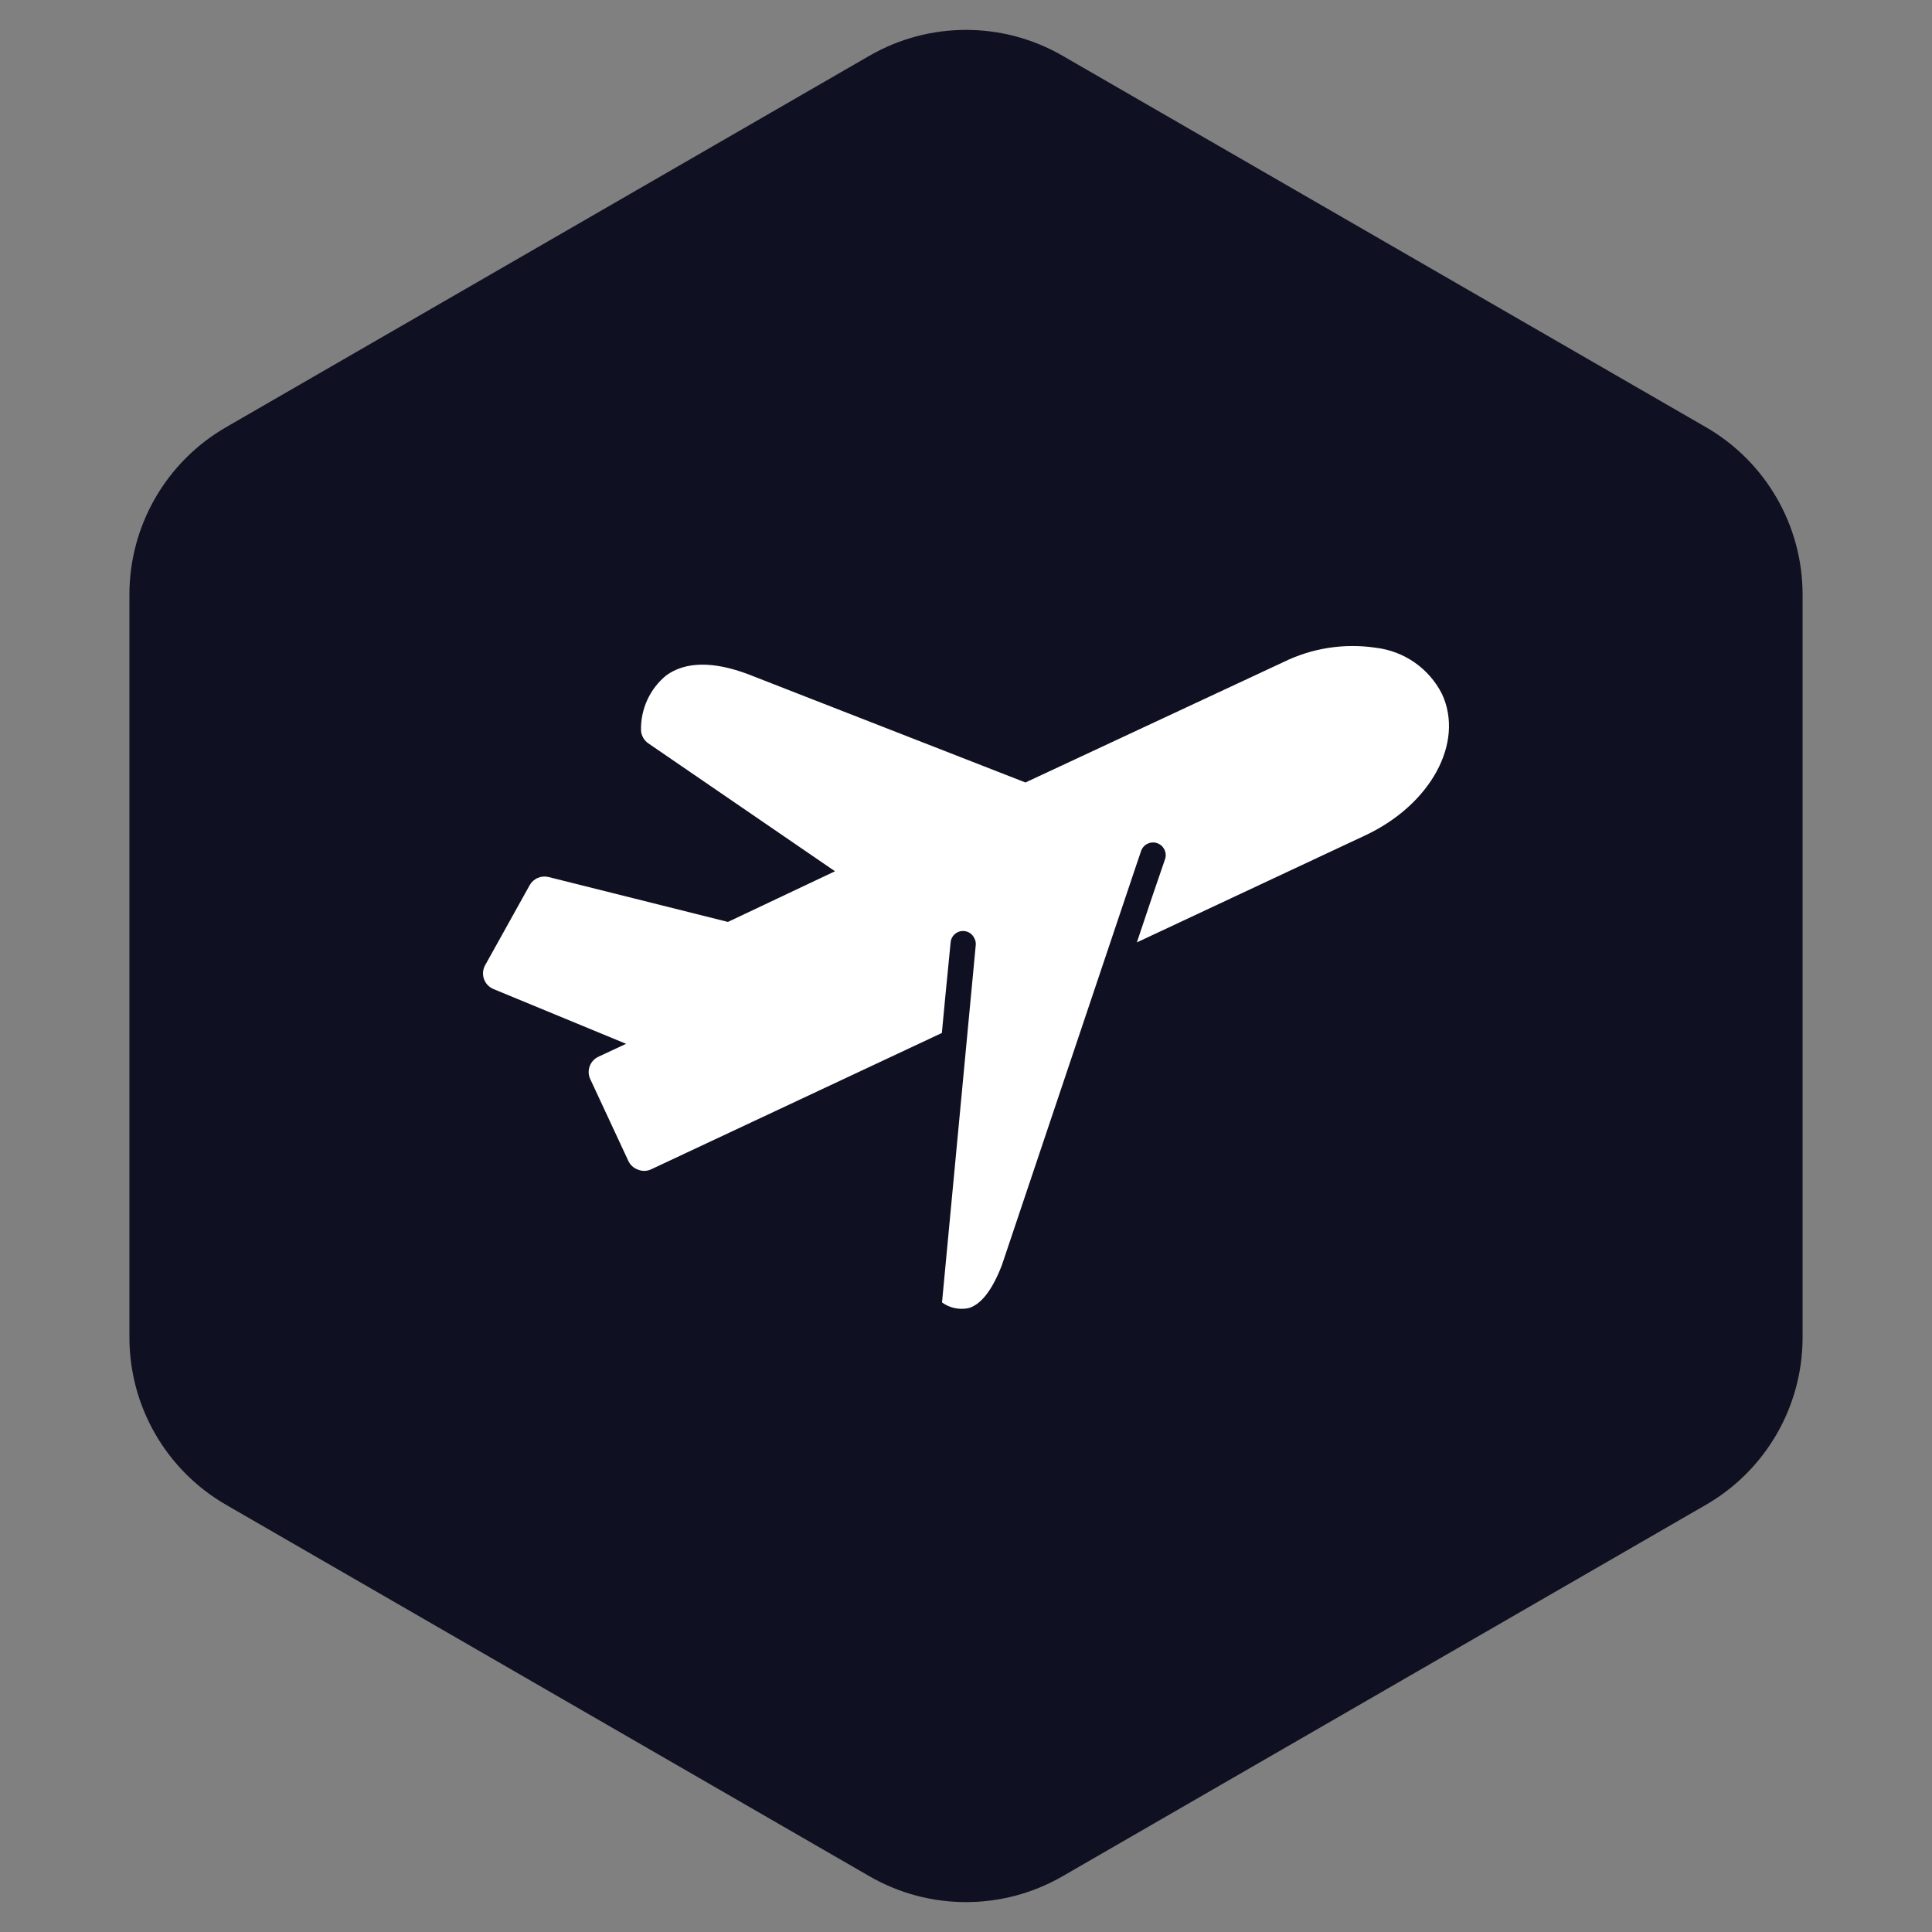 <svg width="160" height="160" viewBox="0 0 160 160" fill="none" xmlns="http://www.w3.org/2000/svg">
<rect x="0" y="0" width="160" height="160" fill="#808080" stroke="none"/>
<path d="M72 4.619C76.95 1.761 83.05 1.761 88 4.619L141.282 35.381C146.232 38.239 149.282 43.521 149.282 49.238V110.762C149.282 116.479 146.232 121.761 141.282 124.619L88 155.381C83.05 158.239 76.95 158.239 72 155.381L18.718 124.619C13.768 121.761 10.718 116.479 10.718 110.762V49.238C10.718 43.521 13.768 38.239 18.718 35.381L72 4.619Z" fill="#0F1021"/>
<path d="M40.85 81.902L51.852 86.445L49.519 87.533C48.863 87.868 48.572 88.647 48.863 89.325L52.033 96.136C52.187 96.471 52.473 96.735 52.817 96.858C53.156 97.003 53.543 97.003 53.882 96.858L78.001 85.547L78.305 82.338L78.727 78.045C78.776 77.472 79.282 77.054 79.85 77.107C80.22 77.138 80.541 77.367 80.695 77.71C80.783 77.869 80.823 78.054 80.81 78.239L78.014 107.861C78.639 108.319 79.423 108.486 80.18 108.341C81.246 108.059 82.192 106.813 82.976 104.761L94.163 71.467L94.485 70.52C94.648 69.966 95.229 69.649 95.788 69.812C96.343 69.979 96.66 70.56 96.497 71.115C96.484 71.141 96.479 71.168 96.471 71.19L95.379 74.382L94.15 78.045L113.038 69.195C118.493 66.646 121.298 61.486 119.414 57.462C118.344 55.357 116.296 53.926 113.95 53.645C111.343 53.253 108.68 53.662 106.311 54.82L84.922 64.801L61.961 55.837C59.069 54.75 56.775 54.776 55.168 55.938C53.821 57.044 53.054 58.708 53.085 60.456C53.098 60.892 53.323 61.305 53.684 61.556L69.151 72.154L60.284 76.35L45.42 72.629C44.812 72.484 44.178 72.757 43.87 73.299L40.181 79.929C39.802 80.603 40.04 81.453 40.713 81.831C40.757 81.858 40.806 81.88 40.85 81.902Z" fill="white"/>
</svg>
